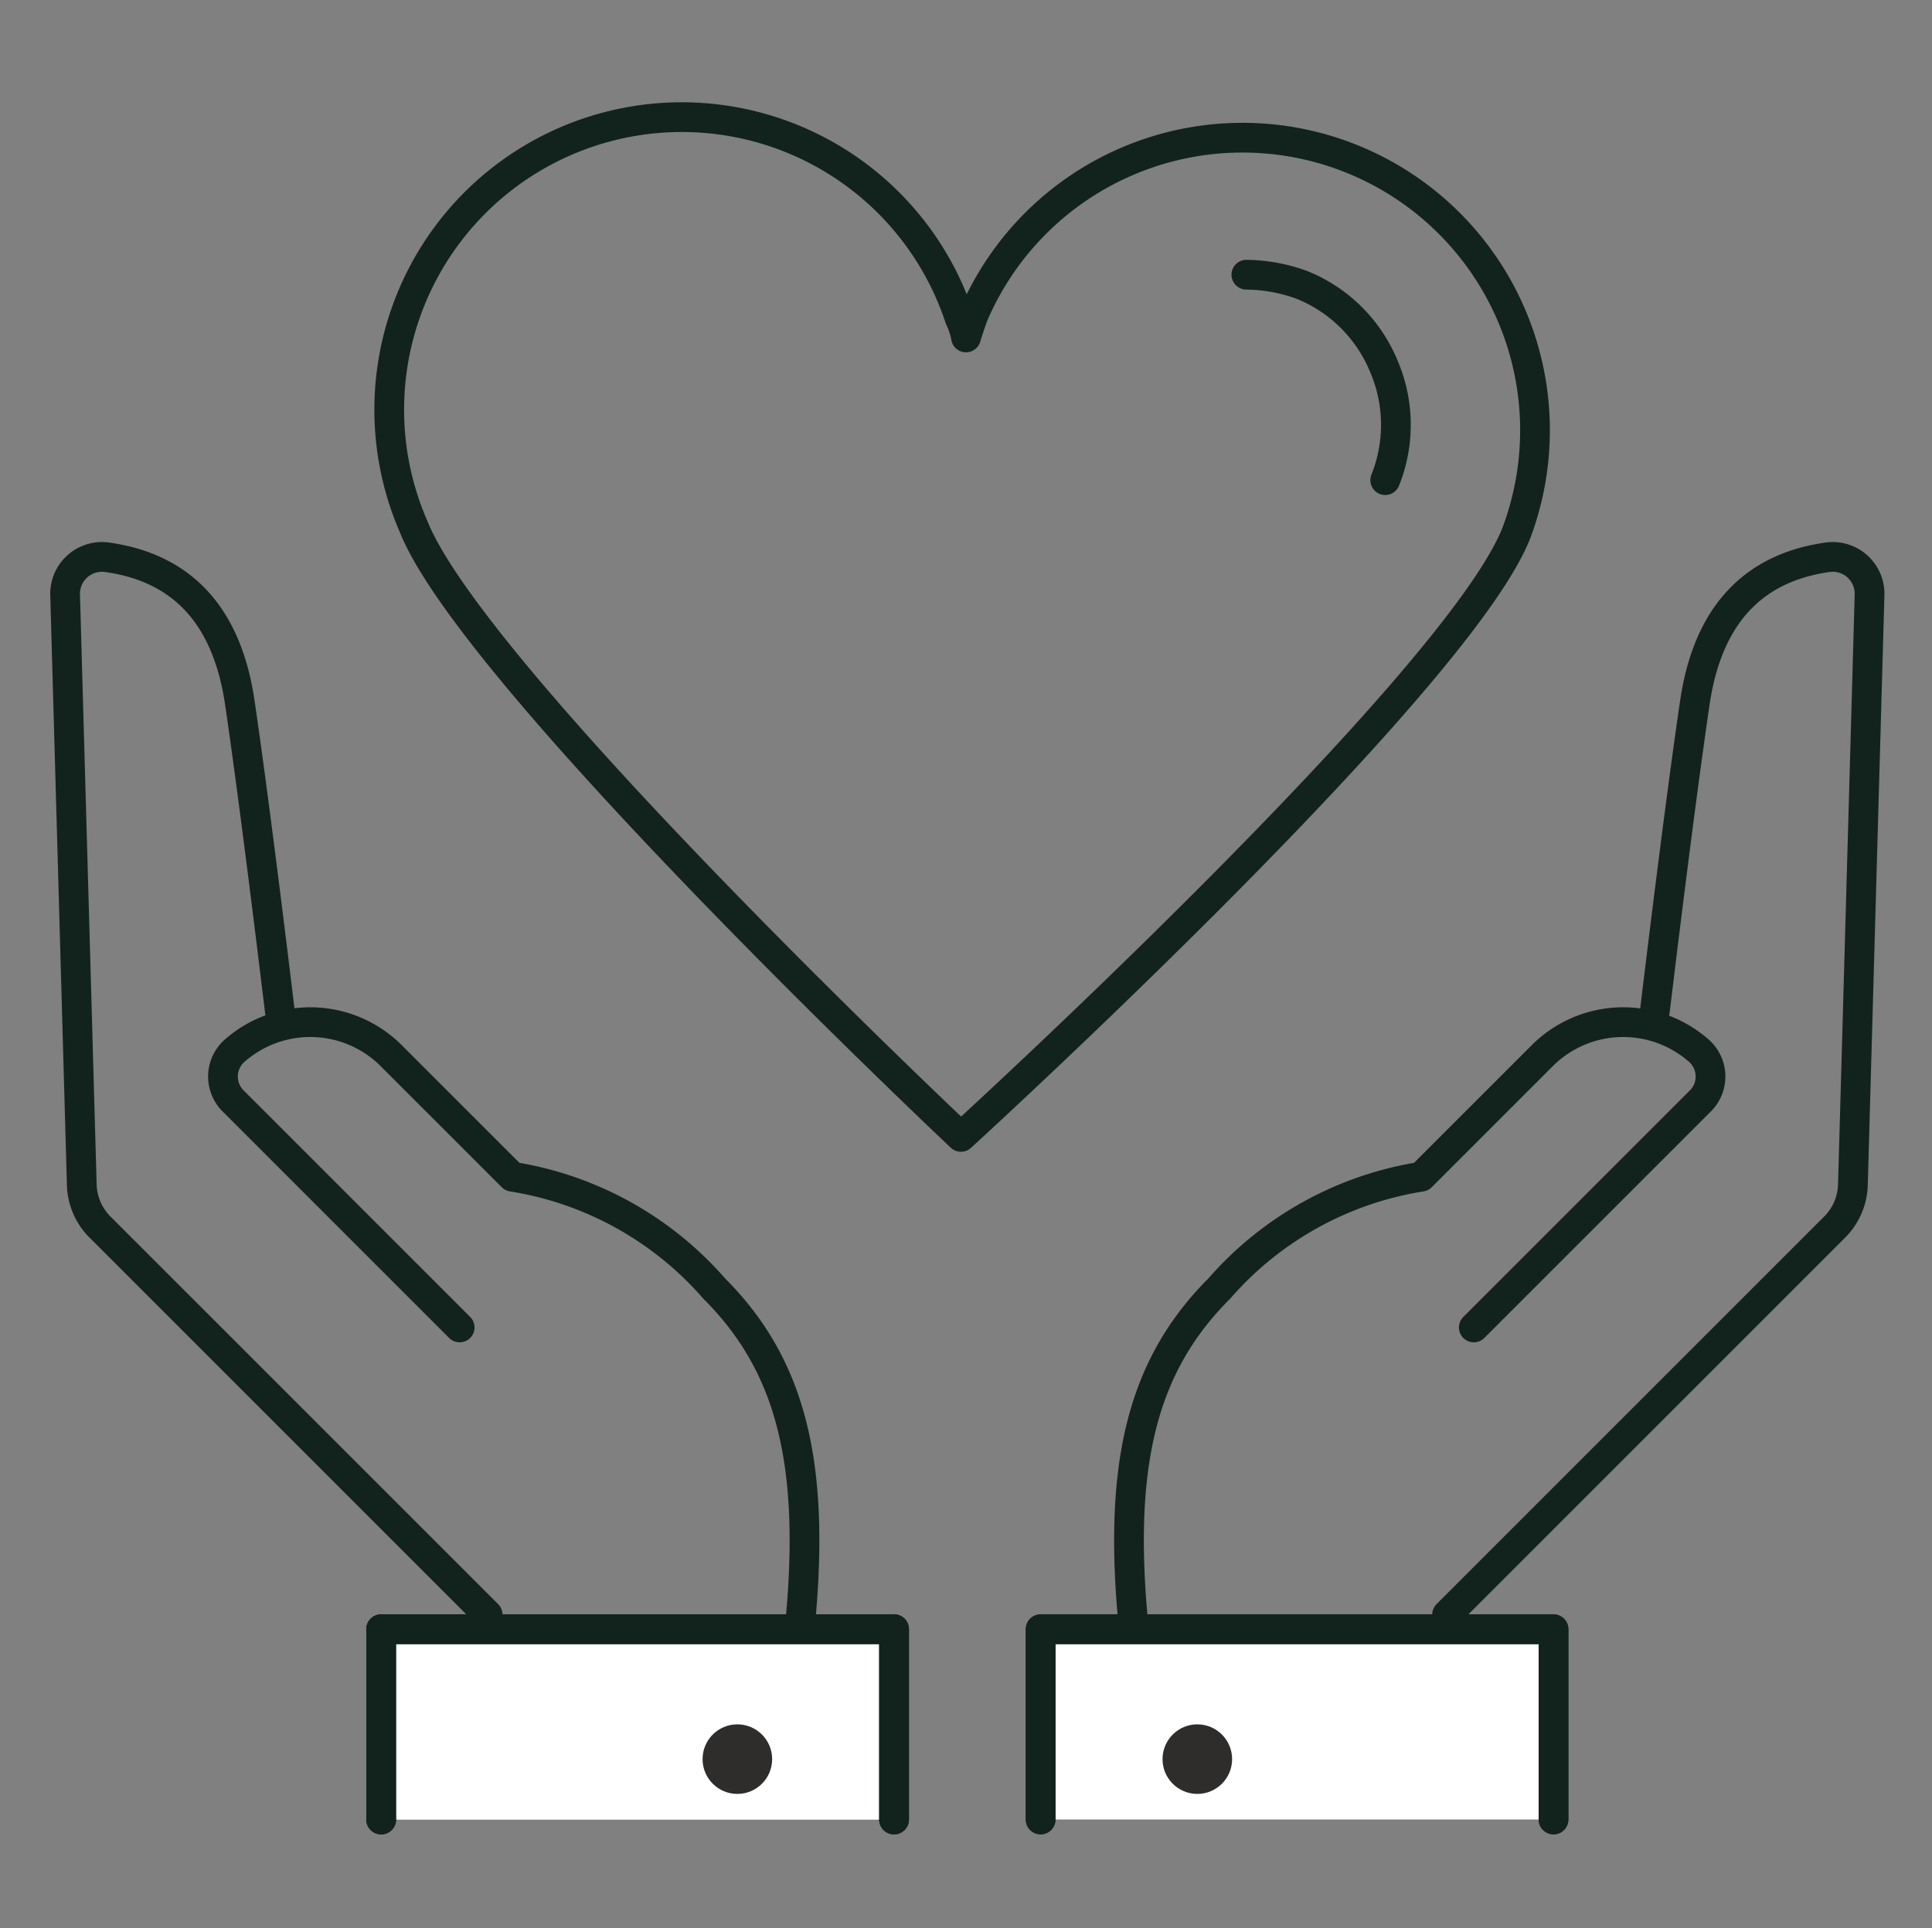 <svg id="Layer_1" data-name="Layer 1" xmlns="http://www.w3.org/2000/svg" viewBox="0 0 64.98 64.85"><rect x="0" y="0" width="64.98" height="64.85" fill="#808080" stroke="none"/><path d="M41.92,9.24a5.61,5.61,0,0,1,1.86.34,5,5,0,0,1,2.76,2.73,5,5,0,0,1,.05,3.84" style="fill:none;stroke:#12231d;stroke-linecap:round;stroke-linejoin:round"/><path d="M32.32,38.24C32.41,38.16,49,23,51,17.93a9.84,9.84,0,0,0-18.25-7.35c-.08.21-.17.47-.26.77a2.4,2.4,0,0,0-.21-.64,9.84,9.84,0,1,0-18.37,7C15.94,22.81,32.32,38.24,32.32,38.24Z" style="fill:none;stroke:#12231d;stroke-linecap:round;stroke-linejoin:round"/><path d="M9.41,34s-.78-6.53-1.34-10.34c-.48-3.32-2.29-4.62-4.5-4.92A1.24,1.24,0,0,0,2.19,20l.56,19.84a2.1,2.1,0,0,0,.65,1.47l13,13" style="fill:none;stroke:#12231d;stroke-linecap:round;stroke-linejoin:round"/><path d="M26.83,55.4c.69-6-.17-9.42-2.81-12.06a11.37,11.37,0,0,0-6.79-3.76l-4.06-4.06a3.85,3.85,0,0,0-5.23-.22A1.16,1.16,0,0,0,7.81,37l7.65,7.65" style="fill:none;stroke:#12231d;stroke-linecap:round;stroke-linejoin:round"/><polyline points="30.07 61.2 30.07 54.8 12.82 54.8 12.82 61.2" style="fill:#fff;stroke:#12231d;stroke-linecap:round;stroke-linejoin:round"/><polyline points="30.07 61.2 30.07 54.8 12.82 54.8 12.82 61.2" style="fill:#fff;stroke:#12231d;stroke-linecap:round;stroke-linejoin:round"/><polyline points="30.07 61.2 30.07 54.8 12.82 54.8 12.82 61.2" style="fill:none;stroke:#12231d;stroke-linecap:round;stroke-linejoin:round"/><circle cx="24.8" cy="59.17" r="1.17" style="fill:#2e2d2c"/><path d="M55.66,34s.78-6.53,1.34-10.34c.48-3.32,2.3-4.62,4.5-4.92A1.24,1.24,0,0,1,62.88,20l-.56,19.84a2.1,2.1,0,0,1-.65,1.47l-13,13" style="fill:none;stroke:#12231d;stroke-linecap:round;stroke-linejoin:round"/><path d="M38.2,55.4c-.69-6,.17-9.42,2.81-12.06a11.37,11.37,0,0,1,6.79-3.76l4.06-4.06a3.85,3.85,0,0,1,5.23-.22A1.16,1.16,0,0,1,57.22,37l-7.65,7.65" style="fill:none;stroke:#12231d;stroke-linecap:round;stroke-linejoin:round"/><polyline points="35 61.2 35 54.8 52.25 54.8 52.25 61.2" style="fill:#fff;stroke:#12231d;stroke-linecap:round;stroke-linejoin:round"/><polyline points="35 61.2 35 54.8 52.25 54.8 52.25 61.2" style="fill:none;stroke:#12231d;stroke-linecap:round;stroke-linejoin:round"/><circle cx="40.27" cy="59.17" r="1.17" style="fill:#2e2d2c"/></svg>